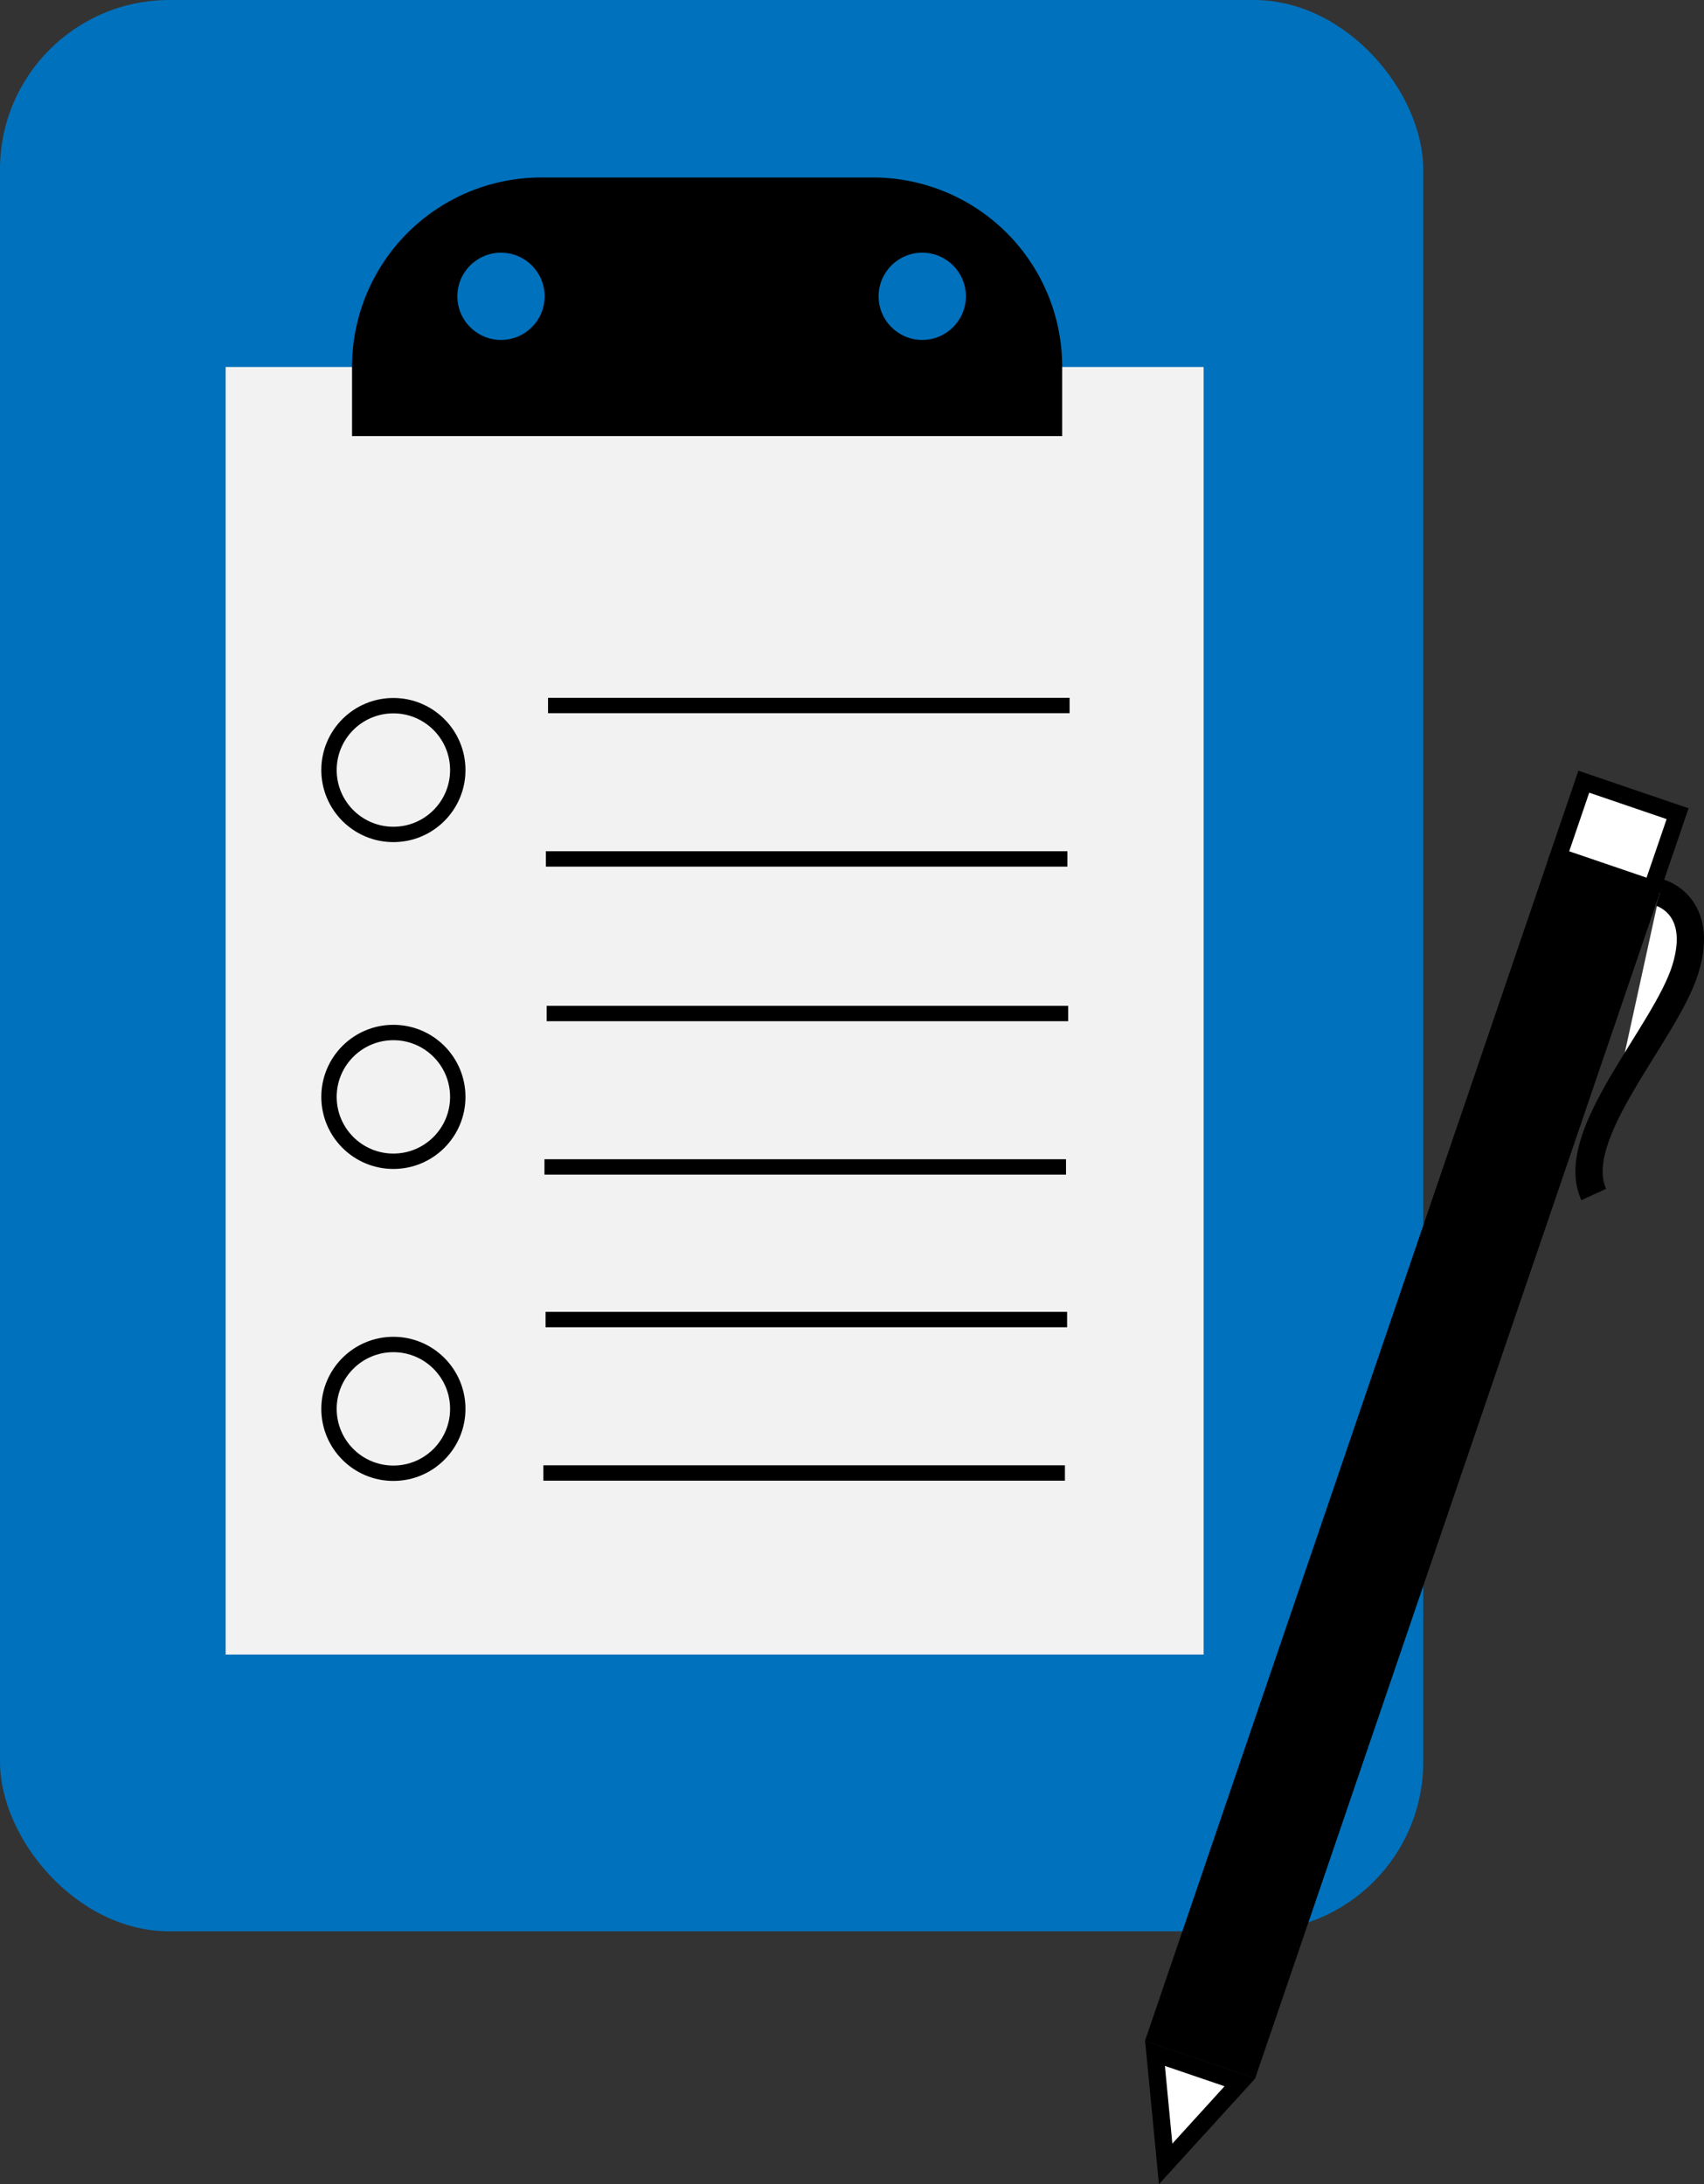 <svg xmlns="http://www.w3.org/2000/svg" viewBox="0 0 688.03 882.14"><rect x="0" y="0" width="688.03" height="882.14" fill="#333333" stroke="none"/><defs><style>.a{fill:#0071bc;}.b{fill:#f2f2f2;}.c{fill:none;stroke-width:6.21px;}.c,.e{stroke:#000;stroke-miterlimit:10;}.d,.e{fill:#fff;}.e{stroke-width:11px;}</style></defs><rect class="a" width="574.67" height="780" rx="68.37"/><rect class="b" x="91.12" y="148.22" width="394.86" height="520"/><path d="M218.59,71.68H352.44a76.44,76.44,0,0,1,76.44,76.44v28a0,0,0,0,1,0,0H142.15a0,0,0,0,1,0,0v-28a76.44,76.44,0,0,1,76.44-76.44Z"/><circle class="a" cx="202.29" cy="119.67" r="17.62"/><circle class="a" cx="372.38" cy="119.67" r="17.62"/><line class="c" x1="220.72" y1="409.33" x2="431.31" y2="409.33"/><line class="c" x1="219.84" y1="471.29" x2="430.43" y2="471.29"/><line class="c" x1="221.28" y1="284.93" x2="431.87" y2="284.93"/><line class="c" x1="220.4" y1="346.9" x2="430.99" y2="346.9"/><line class="c" x1="220.28" y1="532.93" x2="430.87" y2="532.93"/><line class="c" x1="219.4" y1="594.9" x2="429.99" y2="594.9"/><circle class="c" cx="158.84" cy="311" r="26"/><circle class="c" cx="158.84" cy="443" r="26"/><circle class="c" cx="158.84" cy="569" r="26"/><rect x="900.92" y="734.37" width="499" height="40" transform="translate(-519.21 1437.54) rotate(-71.16)"/><path d="M1214.24,516.22l31.23,10.66L1086.59,992.52l-31.23-10.66,158.88-465.64m-4.36-8.88-163.4,478.89,44.48,15.18,163.4-478.89-44.48-15.18Z" transform="translate(-584.16 -162)"/><rect class="d" x="1221.45" y="479.31" width="32" height="40" transform="translate(-218.89 1347.21) rotate(-71.16)"/><path d="M1225.87,482.15l31.23,10.66L1249,516.47l-31.24-10.66,8.08-23.66m-4.37-8.88-12.59,36.91,44.48,15.17,12.6-36.91-44.49-15.17Z" transform="translate(-584.16 -162)"/><polygon class="d" points="466.32 829.29 500.62 841 470.63 873.94 466.32 829.29"/><path d="M1054.49,996.36l24.11,8.22-21.08,23.17-3-31.39m-8-10.13,5.59,57.91,38.89-42.73-44.48-15.18Z" transform="translate(-584.16 -162)"/><path class="e" d="M1254.36,522.51s18.31,4.91,10.31,30.91-48,67-37,91" transform="translate(-584.16 -162)"/></svg>